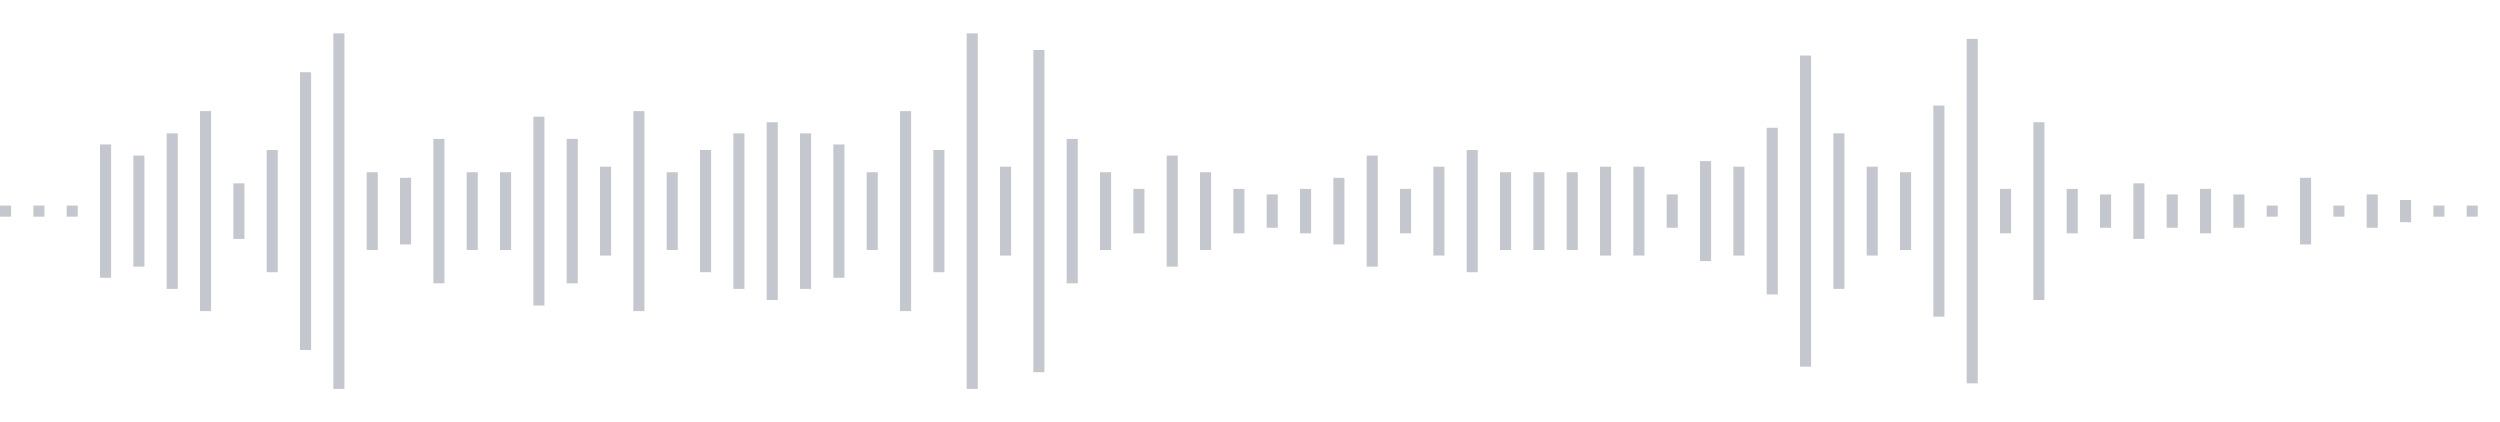<svg xmlns="http://www.w3.org/2000/svg" xmlns:xlink="http://www.w3/org/1999/xlink" viewBox="0 0 225 38" preserveAspectRatio="none" width="100%" height="100%" fill="#C4C8CE"><g id="waveform-1853fb57-e236-4c3e-943d-3426e02adce9"><rect x="0" y="18.5" width="1" height="1"/><rect x="3" y="18.5" width="1" height="1"/><rect x="6" y="18.5" width="1" height="1"/><rect x="9" y="13.0" width="1" height="12"/><rect x="12" y="14.0" width="1" height="10"/><rect x="15" y="12.0" width="1" height="14"/><rect x="18" y="10.0" width="1" height="18"/><rect x="21" y="16.5" width="1" height="5"/><rect x="24" y="13.5" width="1" height="11"/><rect x="27" y="6.5" width="1" height="25"/><rect x="30" y="3.0" width="1" height="32"/><rect x="33" y="15.5" width="1" height="7"/><rect x="36" y="16.0" width="1" height="6"/><rect x="39" y="12.5" width="1" height="13"/><rect x="42" y="15.5" width="1" height="7"/><rect x="45" y="15.5" width="1" height="7"/><rect x="48" y="10.5" width="1" height="17"/><rect x="51" y="12.5" width="1" height="13"/><rect x="54" y="15.0" width="1" height="8"/><rect x="57" y="10.0" width="1" height="18"/><rect x="60" y="15.5" width="1" height="7"/><rect x="63" y="13.5" width="1" height="11"/><rect x="66" y="12.0" width="1" height="14"/><rect x="69" y="11.0" width="1" height="16"/><rect x="72" y="12.0" width="1" height="14"/><rect x="75" y="13.0" width="1" height="12"/><rect x="78" y="15.5" width="1" height="7"/><rect x="81" y="10.0" width="1" height="18"/><rect x="84" y="13.5" width="1" height="11"/><rect x="87" y="3.0" width="1" height="32"/><rect x="90" y="15.0" width="1" height="8"/><rect x="93" y="4.5" width="1" height="29"/><rect x="96" y="12.5" width="1" height="13"/><rect x="99" y="15.5" width="1" height="7"/><rect x="102" y="17.0" width="1" height="4"/><rect x="105" y="14.0" width="1" height="10"/><rect x="108" y="15.5" width="1" height="7"/><rect x="111" y="17.0" width="1" height="4"/><rect x="114" y="17.5" width="1" height="3"/><rect x="117" y="17.0" width="1" height="4"/><rect x="120" y="16.0" width="1" height="6"/><rect x="123" y="14.0" width="1" height="10"/><rect x="126" y="17.0" width="1" height="4"/><rect x="129" y="15.0" width="1" height="8"/><rect x="132" y="13.5" width="1" height="11"/><rect x="135" y="15.5" width="1" height="7"/><rect x="138" y="15.5" width="1" height="7"/><rect x="141" y="15.5" width="1" height="7"/><rect x="144" y="15.0" width="1" height="8"/><rect x="147" y="15.0" width="1" height="8"/><rect x="150" y="17.5" width="1" height="3"/><rect x="153" y="14.5" width="1" height="9"/><rect x="156" y="15.0" width="1" height="8"/><rect x="159" y="11.5" width="1" height="15"/><rect x="162" y="5.0" width="1" height="28"/><rect x="165" y="12.0" width="1" height="14"/><rect x="168" y="15.0" width="1" height="8"/><rect x="171" y="15.5" width="1" height="7"/><rect x="174" y="9.5" width="1" height="19"/><rect x="177" y="3.5" width="1" height="31"/><rect x="180" y="17.0" width="1" height="4"/><rect x="183" y="11.0" width="1" height="16"/><rect x="186" y="17.0" width="1" height="4"/><rect x="189" y="17.5" width="1" height="3"/><rect x="192" y="16.5" width="1" height="5"/><rect x="195" y="17.5" width="1" height="3"/><rect x="198" y="17.0" width="1" height="4"/><rect x="201" y="17.5" width="1" height="3"/><rect x="204" y="18.5" width="1" height="1"/><rect x="207" y="16.0" width="1" height="6"/><rect x="210" y="18.5" width="1" height="1"/><rect x="213" y="17.5" width="1" height="3"/><rect x="216" y="18.0" width="1" height="2"/><rect x="219" y="18.5" width="1" height="1"/><rect x="222" y="18.5" width="1" height="1"/></g></svg>
